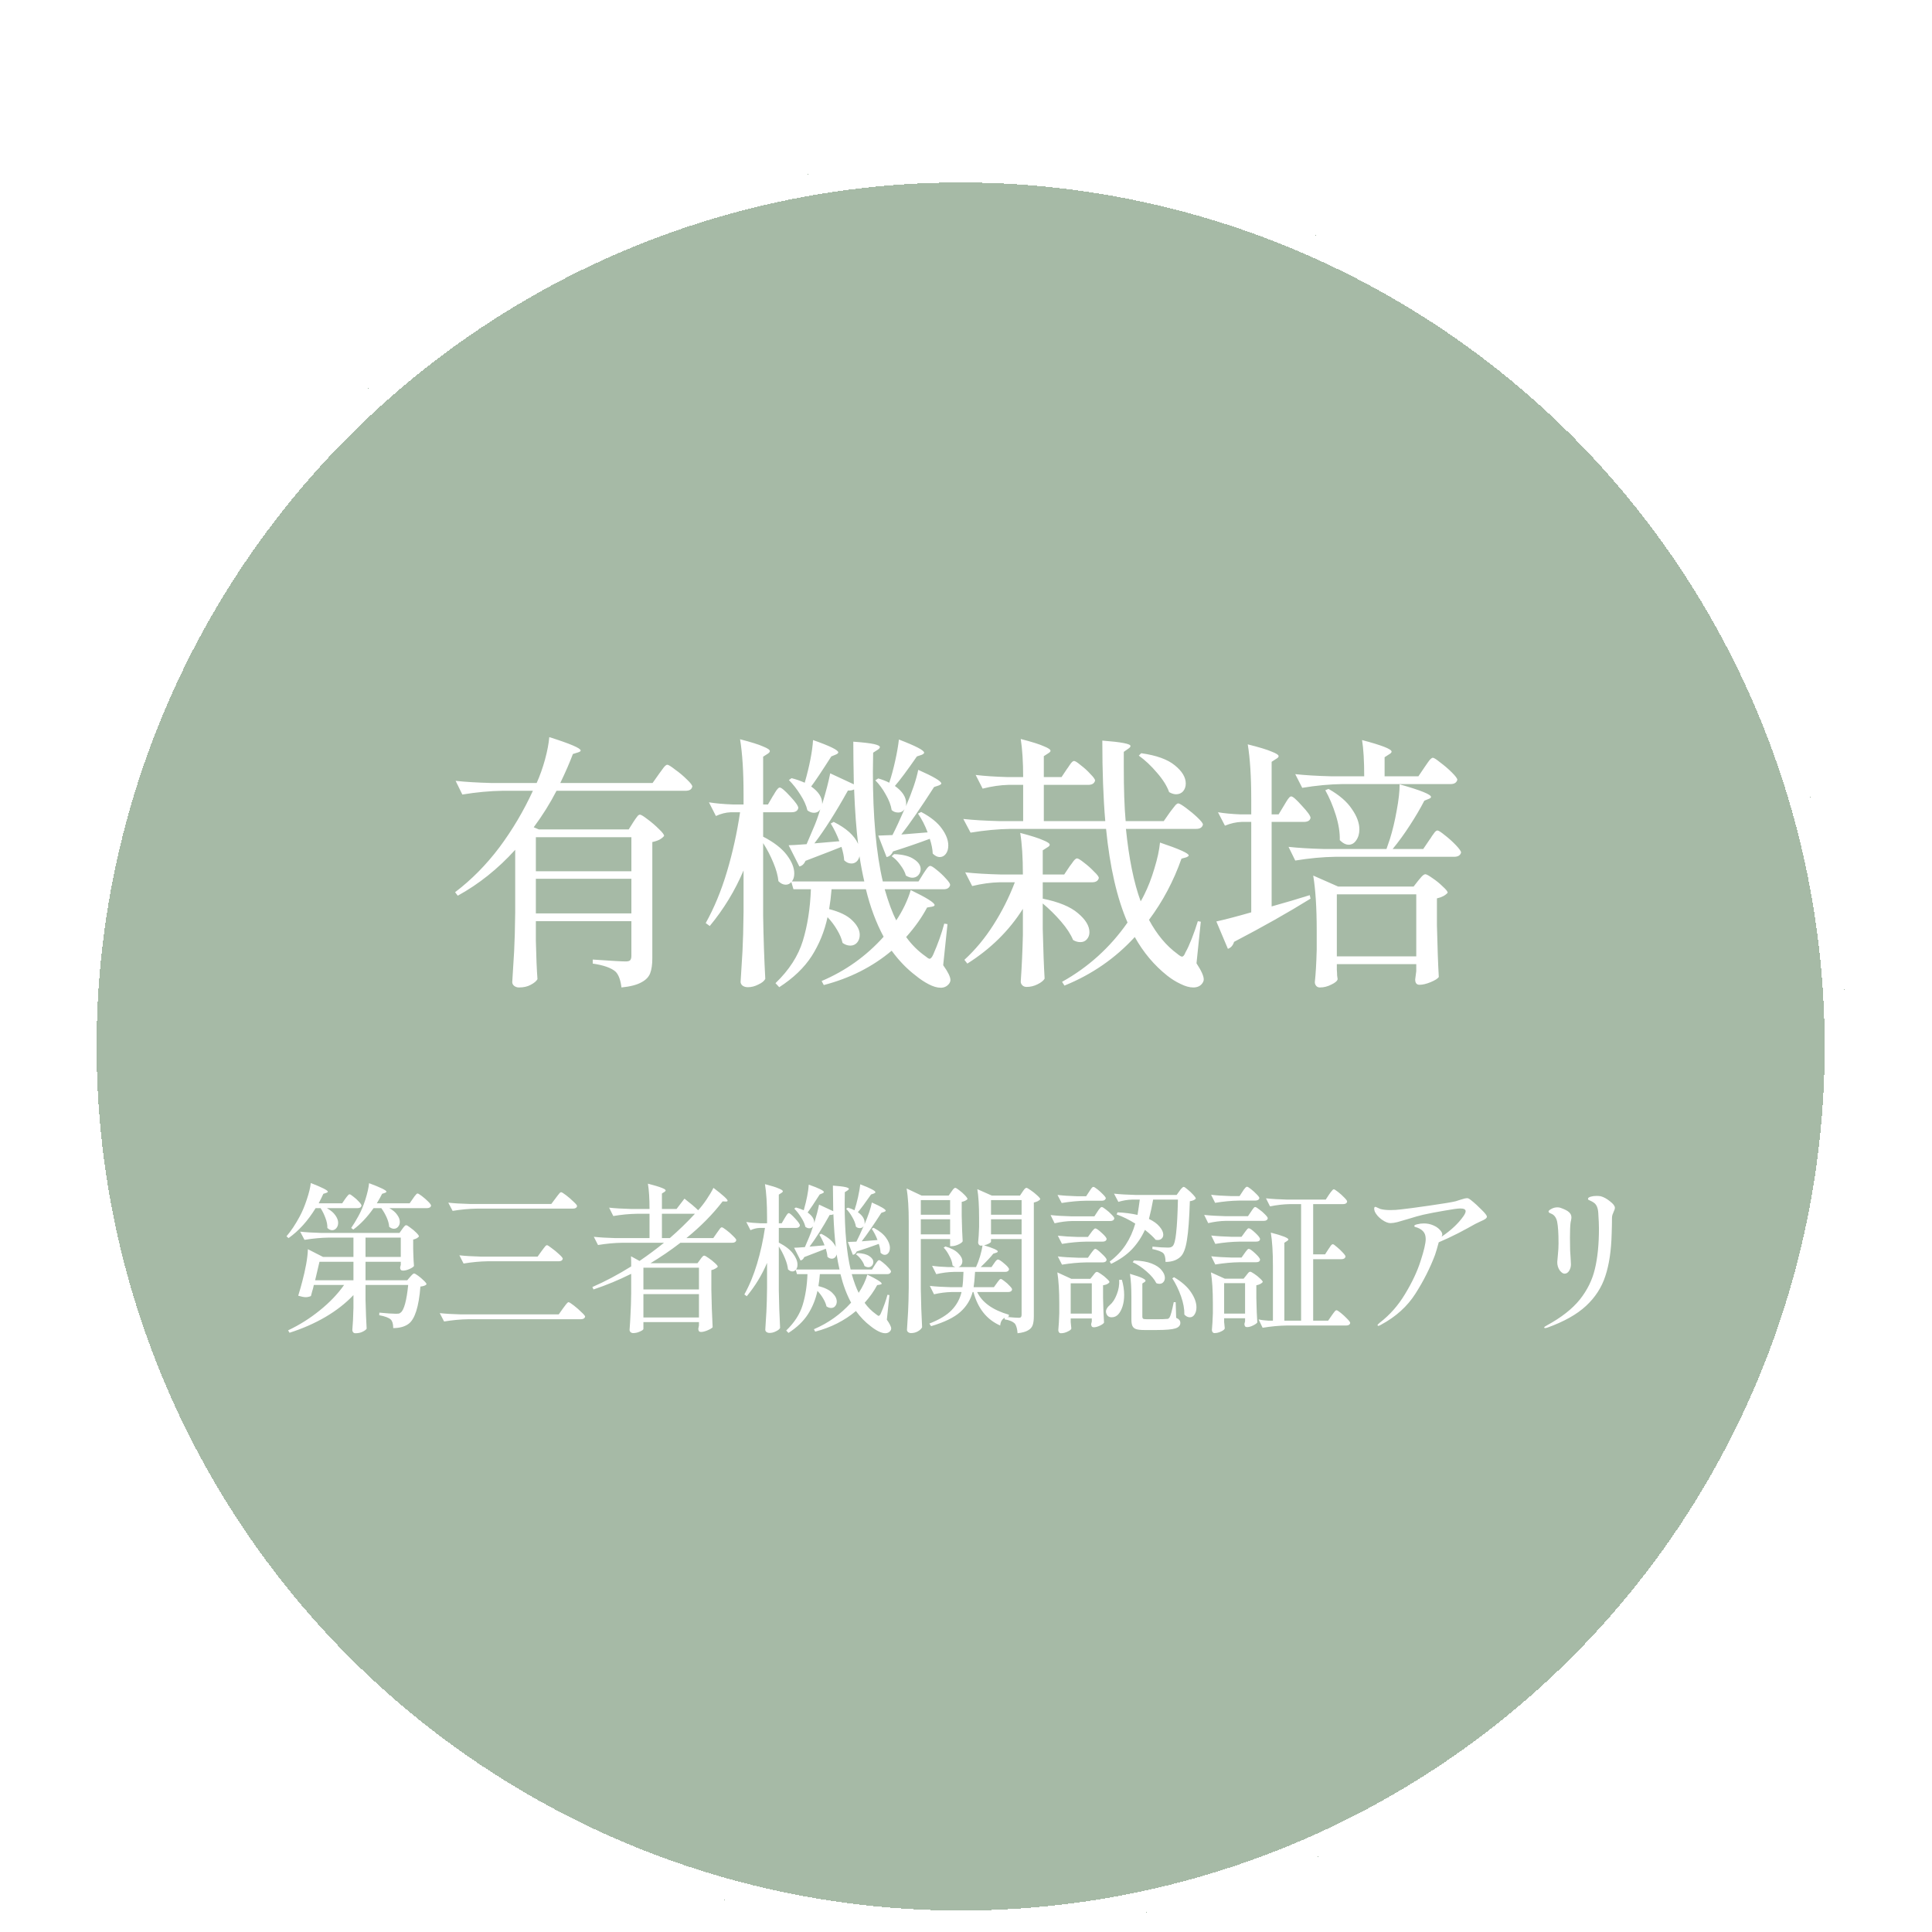 <svg width="180" height="180" viewBox="0 0 180 180" fill="none" xmlns="http://www.w3.org/2000/svg">
<g clip-path="url(#clip0_75_339)">
<g filter="url(#filter0_d_75_339)">
<circle cx="89.5" cy="93.5" r="82.5" fill="#4E764E" fill-opacity="0.5" shape-rendering="crispEdges"/>
<circle cx="89.5" cy="93.5" r="81.5" stroke="white" stroke-width="2" shape-rendering="crispEdges"/>
</g>
<g filter="url(#filter1_d_75_339)">
<path d="M32.165 107.69C32.205 107.64 32.25 107.58 32.3 107.51C32.36 107.43 32.41 107.37 32.45 107.33C32.49 107.29 32.53 107.27 32.57 107.27C32.63 107.27 32.75 107.345 32.93 107.495C33.12 107.635 33.29 107.79 33.44 107.96C33.6 108.13 33.68 108.25 33.68 108.32C33.65 108.48 33.525 108.56 33.305 108.56H30.455C30.815 108.76 31.08 108.985 31.25 109.235C31.42 109.475 31.505 109.705 31.505 109.925C31.505 110.125 31.45 110.29 31.34 110.42C31.23 110.55 31.1 110.615 30.95 110.615C30.79 110.615 30.64 110.545 30.5 110.405C30.51 110.115 30.45 109.805 30.32 109.475C30.2 109.145 30.05 108.84 29.87 108.56H29.405C28.675 109.75 27.835 110.68 26.885 111.35L26.69 111.185C27.12 110.685 27.53 110.07 27.92 109.34C28.16 108.9 28.38 108.375 28.58 107.765C28.79 107.145 28.915 106.63 28.955 106.22C30.015 106.63 30.545 106.9 30.545 107.03C30.545 107.06 30.5 107.095 30.41 107.135L30.125 107.225C30.005 107.495 29.86 107.79 29.69 108.11H31.88L32.165 107.69ZM36.275 108.56C36.615 108.75 36.86 108.96 37.01 109.19C37.17 109.41 37.25 109.625 37.25 109.835C37.25 110.025 37.195 110.18 37.085 110.3C36.985 110.42 36.855 110.48 36.695 110.48C36.555 110.48 36.41 110.42 36.26 110.3C36.24 110.02 36.16 109.725 36.02 109.415C35.88 109.105 35.715 108.82 35.525 108.56H34.805C34.215 109.4 33.585 110.065 32.915 110.555L32.72 110.405C32.93 110.105 33.155 109.735 33.395 109.295C33.635 108.865 33.85 108.355 34.04 107.765C34.23 107.165 34.345 106.655 34.385 106.235C35.465 106.635 36.005 106.9 36.005 107.03C36.005 107.06 35.96 107.095 35.87 107.135L35.6 107.225C35.44 107.545 35.275 107.84 35.105 108.11H38.165L38.48 107.66C38.51 107.61 38.555 107.545 38.615 107.465C38.685 107.375 38.74 107.31 38.78 107.27C38.82 107.22 38.86 107.195 38.9 107.195C38.96 107.195 39.095 107.275 39.305 107.435C39.515 107.595 39.71 107.765 39.89 107.945C40.07 108.125 40.16 108.25 40.16 108.32C40.15 108.4 40.11 108.46 40.04 108.5C39.97 108.54 39.885 108.56 39.785 108.56H36.275ZM37.475 110.51C37.505 110.47 37.545 110.415 37.595 110.345C37.655 110.275 37.7 110.225 37.73 110.195C37.77 110.165 37.81 110.15 37.85 110.15C37.91 110.15 38.035 110.225 38.225 110.375C38.425 110.515 38.61 110.67 38.78 110.84C38.95 111.01 39.035 111.13 39.035 111.2C38.985 111.26 38.91 111.32 38.81 111.38C38.71 111.43 38.605 111.465 38.495 111.485V112.34L38.51 112.85C38.52 113.25 38.54 113.615 38.57 113.945C38.52 114.035 38.38 114.13 38.15 114.23C37.93 114.33 37.725 114.38 37.535 114.38C37.365 114.38 37.28 114.28 37.28 114.08C37.28 114.08 37.3 114 37.34 113.84V113.555H34.055V115.28H37.94L38.21 114.965C38.25 114.925 38.305 114.865 38.375 114.785C38.455 114.695 38.525 114.65 38.585 114.65C38.645 114.65 38.77 114.72 38.96 114.86C39.15 115 39.325 115.15 39.485 115.31C39.655 115.47 39.74 115.585 39.74 115.655C39.65 115.765 39.46 115.835 39.17 115.865C39.02 117.755 38.65 118.915 38.06 119.345C37.7 119.605 37.225 119.735 36.635 119.735C36.635 119.355 36.56 119.09 36.41 118.94C36.23 118.77 35.87 118.635 35.33 118.535L35.345 118.295C36.045 118.365 36.565 118.4 36.905 118.4C37.015 118.4 37.1 118.395 37.16 118.385C37.23 118.365 37.29 118.33 37.34 118.28C37.49 118.17 37.625 117.895 37.745 117.455C37.865 117.005 37.96 116.425 38.03 115.715H34.055V117.11C34.085 118.27 34.12 119.165 34.16 119.795C34.09 119.895 33.96 119.99 33.77 120.08C33.59 120.17 33.37 120.215 33.11 120.215C33.02 120.215 32.95 120.185 32.9 120.125C32.85 120.065 32.825 119.995 32.825 119.915C32.875 119.395 32.91 118.705 32.93 117.845V116.66C32.21 117.42 31.34 118.1 30.32 118.7C29.31 119.29 28.195 119.78 26.975 120.17L26.84 119.945C27.9 119.445 28.885 118.825 29.795 118.085C30.715 117.345 31.47 116.555 32.06 115.715H29.24C29.2 115.925 29.145 116.135 29.075 116.345L28.97 116.75C28.8 116.82 28.64 116.855 28.49 116.855C28.32 116.855 28.085 116.81 27.785 116.72C27.965 116.12 28.09 115.68 28.16 115.4C28.3 114.88 28.42 114.35 28.52 113.81C28.62 113.26 28.675 112.785 28.685 112.385L30.095 113.105H32.93V111.305H30.62C29.91 111.315 29.16 111.385 28.37 111.515L27.965 110.75C28.515 110.81 29.18 110.85 29.96 110.87H37.22L37.475 110.51ZM37.34 111.305H34.055V113.105H37.34V111.305ZM29.765 113.555L29.36 115.28H32.93V113.555H29.765ZM51.77 107.63C51.81 107.57 51.87 107.49 51.95 107.39C52.03 107.28 52.095 107.2 52.145 107.15C52.195 107.1 52.24 107.075 52.28 107.075C52.34 107.075 52.495 107.17 52.745 107.36C52.995 107.55 53.225 107.75 53.435 107.96C53.655 108.16 53.765 108.295 53.765 108.365C53.735 108.525 53.605 108.605 53.375 108.605H44.42C43.71 108.615 42.96 108.685 42.17 108.815L41.765 108.05C42.315 108.11 42.98 108.15 43.76 108.17H51.365L51.77 107.63ZM50.465 112.55C50.515 112.49 50.575 112.41 50.645 112.31C50.725 112.21 50.785 112.135 50.825 112.085C50.875 112.035 50.92 112.01 50.96 112.01C51.02 112.01 51.17 112.105 51.41 112.295C51.66 112.475 51.89 112.665 52.1 112.865C52.32 113.065 52.43 113.2 52.43 113.27C52.4 113.43 52.275 113.51 52.055 113.51H45.44C44.73 113.52 43.98 113.59 43.19 113.72L42.8 112.955C43.35 113.015 44.015 113.055 44.795 113.075H50.09L50.465 112.55ZM52.46 117.89C52.5 117.84 52.56 117.76 52.64 117.65C52.72 117.54 52.785 117.46 52.835 117.41C52.885 117.35 52.93 117.32 52.97 117.32C53.03 117.32 53.19 117.42 53.45 117.62C53.71 117.82 53.95 118.03 54.17 118.25C54.4 118.46 54.515 118.6 54.515 118.67C54.475 118.83 54.34 118.91 54.11 118.91H43.625C42.915 118.92 42.165 118.99 41.375 119.12L40.97 118.34C41.52 118.4 42.185 118.44 42.965 118.46H52.055L52.46 117.89ZM63.77 107.675C64.3 108.085 64.725 108.445 65.045 108.755C65.315 108.465 65.58 108.125 65.84 107.735C66.11 107.335 66.32 106.98 66.47 106.67C67.35 107.34 67.79 107.74 67.79 107.87C67.79 107.92 67.735 107.945 67.625 107.945L67.325 107.93C66.415 109.12 65.29 110.26 63.95 111.35H66.455L66.8 110.855C66.83 110.815 66.88 110.745 66.95 110.645C67.02 110.545 67.075 110.47 67.115 110.42C67.165 110.37 67.21 110.345 67.25 110.345C67.31 110.345 67.45 110.43 67.67 110.6C67.9 110.77 68.11 110.955 68.3 111.155C68.5 111.345 68.6 111.475 68.6 111.545C68.56 111.705 68.435 111.785 68.225 111.785H63.395C62.485 112.485 61.555 113.12 60.605 113.69H64.985L65.24 113.345C65.27 113.305 65.31 113.25 65.36 113.18C65.42 113.11 65.465 113.06 65.495 113.03C65.535 113 65.575 112.985 65.615 112.985C65.675 112.985 65.81 113.06 66.02 113.21C66.23 113.35 66.425 113.505 66.605 113.675C66.785 113.835 66.875 113.95 66.875 114.02C66.825 114.08 66.745 114.14 66.635 114.2C66.535 114.26 66.415 114.305 66.275 114.335V116.135C66.295 117.375 66.335 118.55 66.395 119.66C66.315 119.75 66.155 119.845 65.915 119.945C65.685 120.045 65.48 120.095 65.3 120.095C65.14 120.095 65.06 119.995 65.06 119.795C65.06 119.795 65.08 119.695 65.12 119.495V119.18H59.945V119.81C59.945 119.88 59.84 119.96 59.63 120.05C59.43 120.15 59.215 120.2 58.985 120.2C58.895 120.2 58.815 120.17 58.745 120.11C58.685 120.05 58.655 119.98 58.655 119.9C58.695 119.39 58.725 118.89 58.745 118.4C58.775 117.91 58.795 117.285 58.805 116.525V114.68C57.665 115.25 56.495 115.735 55.295 116.135L55.19 115.91C56.4 115.38 57.605 114.74 58.805 113.99V113.555C58.805 113.335 58.8 113.165 58.79 113.045L59.585 113.48C60.375 112.94 61.135 112.375 61.865 111.785H57.965C57.255 111.795 56.505 111.865 55.715 111.995L55.325 111.23C55.875 111.29 56.54 111.33 57.32 111.35H60.515V109.085H59.33C58.63 109.095 57.9 109.165 57.14 109.295L56.75 108.515C57.3 108.575 57.965 108.615 58.745 108.635H60.515C60.515 107.675 60.465 106.89 60.365 106.28C60.985 106.44 61.415 106.57 61.655 106.67C61.895 106.76 62.015 106.84 62.015 106.91C62.015 106.95 61.98 106.995 61.91 107.045L61.67 107.195V108.635H63.035L63.77 107.675ZM61.67 109.085V111.35H62.405C63.215 110.65 63.995 109.895 64.745 109.085H61.67ZM65.12 116.135V114.11H59.945V116.135H65.12ZM59.945 116.57V118.745H65.12V116.57H59.945ZM82.625 118.955C82.895 119.335 83.03 119.61 83.03 119.78C83.03 119.85 83.005 119.92 82.955 119.99C82.835 120.14 82.68 120.215 82.49 120.215C82.29 120.215 82.065 120.15 81.815 120.02C81.565 119.89 81.325 119.73 81.095 119.54C80.605 119.17 80.155 118.705 79.745 118.145C78.675 119.045 77.41 119.685 75.95 120.065L75.83 119.84C77.17 119.27 78.325 118.445 79.295 117.365C78.875 116.585 78.545 115.7 78.305 114.71H76.385C76.355 115.09 76.31 115.46 76.25 115.82C76.84 115.97 77.27 116.18 77.54 116.45C77.82 116.72 77.96 116.99 77.96 117.26C77.96 117.43 77.91 117.575 77.81 117.695C77.71 117.805 77.585 117.86 77.435 117.86C77.285 117.86 77.14 117.81 77 117.71C76.95 117.48 76.85 117.24 76.7 116.99C76.55 116.73 76.37 116.49 76.16 116.27C75.99 117.06 75.695 117.785 75.275 118.445C74.855 119.095 74.25 119.675 73.46 120.185L73.25 119.96C74.01 119.23 74.52 118.44 74.78 117.59C75.04 116.74 75.19 115.78 75.23 114.71H74.255L74.135 114.305C74.055 114.405 73.95 114.455 73.82 114.455C73.68 114.455 73.545 114.39 73.415 114.26C73.385 113.95 73.29 113.605 73.13 113.225C72.97 112.835 72.78 112.47 72.56 112.13V116.195C72.58 117.435 72.62 118.61 72.68 119.72C72.62 119.84 72.49 119.945 72.29 120.035C72.1 120.135 71.905 120.185 71.705 120.185C71.585 120.185 71.485 120.155 71.405 120.095C71.335 120.035 71.3 119.965 71.3 119.885C71.34 119.295 71.375 118.725 71.405 118.175C71.435 117.615 71.455 116.885 71.465 115.985V113.66C70.985 114.79 70.355 115.825 69.575 116.765L69.35 116.6C69.82 115.76 70.215 114.805 70.535 113.735C70.855 112.665 71.1 111.555 71.27 110.405H70.76C70.48 110.415 70.2 110.485 69.92 110.615L69.53 109.85C69.89 109.91 70.33 109.95 70.85 109.97H71.465V109.4C71.465 108.14 71.4 107.115 71.27 106.325C71.89 106.485 72.32 106.62 72.56 106.73C72.81 106.83 72.935 106.915 72.935 106.985C72.935 107.035 72.895 107.085 72.815 107.135L72.56 107.3V109.97H72.83L73.1 109.505C73.13 109.465 73.17 109.4 73.22 109.31C73.28 109.21 73.33 109.14 73.37 109.1C73.41 109.05 73.45 109.025 73.49 109.025C73.58 109.025 73.775 109.19 74.075 109.52C74.375 109.84 74.525 110.055 74.525 110.165C74.495 110.325 74.37 110.405 74.15 110.405H72.56V111.77C73.16 112.08 73.6 112.42 73.88 112.79C74.16 113.16 74.3 113.505 74.3 113.825C74.3 114.015 74.255 114.165 74.165 114.275H78.215C78.115 113.845 78.025 113.375 77.945 112.865C77.915 112.995 77.86 113.095 77.78 113.165C77.7 113.235 77.605 113.27 77.495 113.27C77.345 113.27 77.21 113.21 77.09 113.09C77.08 112.89 77.03 112.64 76.94 112.34L76.295 112.595L74.93 113.12C74.85 113.3 74.735 113.405 74.585 113.435L73.985 112.25C74.115 112.25 74.45 112.23 74.99 112.19L75.38 111.275C75.5 111.005 75.625 110.66 75.755 110.24C75.675 110.37 75.555 110.435 75.395 110.435C75.275 110.435 75.155 110.39 75.035 110.3C74.975 110.03 74.845 109.74 74.645 109.43C74.445 109.11 74.23 108.835 74 108.605L74.15 108.5C74.39 108.56 74.635 108.645 74.885 108.755C75.155 107.805 75.31 107.01 75.35 106.37C76.29 106.7 76.76 106.93 76.76 107.06C76.76 107.1 76.715 107.14 76.625 107.18L76.37 107.285C75.84 108.115 75.465 108.675 75.245 108.965C75.655 109.255 75.86 109.57 75.86 109.91V109.955C76.07 109.265 76.22 108.69 76.31 108.23L77.63 108.845C77.61 107.825 77.6 107.03 77.6 106.46C78.15 106.5 78.535 106.545 78.755 106.595C78.975 106.645 79.085 106.7 79.085 106.76C79.085 106.81 79.045 106.86 78.965 106.91L78.71 107.075L78.695 108.14C78.695 110.66 78.88 112.705 79.25 114.275H81.245L81.515 113.84C81.545 113.8 81.585 113.74 81.635 113.66C81.695 113.57 81.745 113.505 81.785 113.465C81.825 113.425 81.865 113.405 81.905 113.405C81.965 113.405 82.085 113.48 82.265 113.63C82.455 113.78 82.625 113.94 82.775 114.11C82.935 114.28 83.015 114.4 83.015 114.47C82.975 114.63 82.855 114.71 82.655 114.71H79.355C79.565 115.44 79.78 116.02 80 116.45C80.17 116.2 80.33 115.92 80.48 115.61C80.63 115.29 80.74 115.005 80.81 114.755C81.7 115.185 82.145 115.465 82.145 115.595C82.145 115.635 82.095 115.665 81.995 115.685L81.725 115.73C81.435 116.28 81.045 116.83 80.555 117.38C80.855 117.8 81.21 118.155 81.62 118.445C81.74 118.545 81.82 118.595 81.86 118.595C81.93 118.595 82 118.515 82.07 118.355C82.33 117.765 82.535 117.19 82.685 116.63L82.865 116.66L82.625 118.955ZM78.995 108.515C79.235 108.585 79.44 108.665 79.61 108.755C79.73 108.395 79.84 107.99 79.94 107.54C80.04 107.09 80.11 106.69 80.15 106.34C81.09 106.7 81.56 106.945 81.56 107.075C81.56 107.115 81.515 107.155 81.425 107.195L81.155 107.285C80.615 108.065 80.205 108.615 79.925 108.935C80.345 109.235 80.555 109.56 80.555 109.91C80.555 109.99 80.55 110.045 80.54 110.075C80.89 109.265 81.12 108.585 81.23 108.035C82.09 108.415 82.52 108.67 82.52 108.8C82.52 108.83 82.475 108.865 82.385 108.905L82.115 108.995C81.375 110.145 80.765 111.03 80.285 111.65L81.755 111.53C81.605 111.13 81.425 110.78 81.215 110.48L81.395 110.39C81.925 110.67 82.31 110.98 82.55 111.32C82.79 111.65 82.91 111.965 82.91 112.265C82.91 112.455 82.865 112.61 82.775 112.73C82.685 112.85 82.57 112.91 82.43 112.91C82.3 112.91 82.17 112.845 82.04 112.715C82.03 112.465 81.975 112.19 81.875 111.89C81.205 112.14 80.52 112.375 79.82 112.595C79.74 112.775 79.62 112.88 79.46 112.91L78.995 111.71C79.105 111.71 79.37 111.7 79.79 111.68C79.99 111.29 80.215 110.805 80.465 110.225C80.385 110.355 80.265 110.42 80.105 110.42C79.965 110.42 79.845 110.375 79.745 110.285C79.705 110.015 79.595 109.725 79.415 109.415C79.245 109.105 79.05 108.84 78.83 108.62L78.995 108.515ZM76.505 110.945C77.205 111.295 77.66 111.705 77.87 112.175C77.77 111.385 77.695 110.37 77.645 109.13C77.545 109.18 77.43 109.2 77.3 109.19C76.62 110.41 75.995 111.395 75.425 112.145L76.82 112.025C76.7 111.695 76.54 111.365 76.34 111.035L76.505 110.945ZM79.88 112.745C80.38 112.765 80.75 112.86 80.99 113.03C81.24 113.19 81.365 113.375 81.365 113.585C81.365 113.715 81.32 113.83 81.23 113.93C81.14 114.02 81.03 114.065 80.9 114.065C80.79 114.065 80.67 114.025 80.54 113.945C80.49 113.755 80.385 113.555 80.225 113.345C80.075 113.135 79.915 112.975 79.745 112.865L79.88 112.745ZM85.79 111.44V116.135C85.81 117.375 85.85 118.55 85.91 119.66C85.84 119.8 85.71 119.925 85.52 120.035C85.33 120.145 85.115 120.2 84.875 120.2C84.775 120.2 84.685 120.17 84.605 120.11C84.535 120.05 84.5 119.98 84.5 119.9C84.54 119.31 84.575 118.74 84.605 118.19C84.635 117.63 84.655 116.9 84.665 116V109.805C84.665 108.545 84.6 107.52 84.47 106.73L85.865 107.39H88.385L88.64 107.03C88.66 107 88.695 106.95 88.745 106.88C88.795 106.81 88.84 106.76 88.88 106.73C88.92 106.69 88.96 106.67 89 106.67C89.06 106.67 89.185 106.745 89.375 106.895C89.565 107.035 89.74 107.19 89.9 107.36C90.06 107.53 90.14 107.65 90.14 107.72C90.01 107.85 89.83 107.935 89.6 107.975V109.235C89.62 110.255 89.65 111.06 89.69 111.65C89.64 111.75 89.505 111.85 89.285 111.95C89.065 112.05 88.865 112.1 88.685 112.1H88.52V111.44H85.79ZM95.63 106.67C95.69 106.67 95.825 106.745 96.035 106.895C96.255 107.045 96.455 107.205 96.635 107.375C96.825 107.545 96.92 107.665 96.92 107.735C96.87 107.795 96.79 107.855 96.68 107.915C96.57 107.965 96.45 108.005 96.32 108.035V118.625C96.32 118.975 96.285 119.25 96.215 119.45C96.145 119.66 96 119.825 95.78 119.945C95.57 120.075 95.245 120.165 94.805 120.215C94.775 119.815 94.695 119.52 94.565 119.33C94.355 119.12 94.035 118.985 93.605 118.925V118.775C93.355 118.905 93.215 119.145 93.185 119.495C91.935 118.945 91.105 117.905 90.695 116.375H90.62C90.42 117.115 90.03 117.74 89.45 118.25C88.87 118.76 87.97 119.195 86.75 119.555L86.585 119.315C87.525 118.945 88.22 118.525 88.67 118.055C89.13 117.575 89.435 117.015 89.585 116.375H88.67C88.14 116.385 87.59 116.455 87.02 116.585L86.63 115.805C87.18 115.865 87.845 115.905 88.625 115.925H89.66C89.71 115.615 89.745 115.14 89.765 114.5H88.85C88.34 114.51 87.8 114.58 87.23 114.71L86.84 113.93C87.24 113.99 87.73 114.03 88.31 114.05H89C88.92 114.02 88.835 113.97 88.745 113.9C88.725 113.63 88.63 113.34 88.46 113.03C88.3 112.71 88.12 112.445 87.92 112.235L88.085 112.13C88.625 112.29 89.02 112.5 89.27 112.76C89.53 113.01 89.66 113.26 89.66 113.51C89.66 113.64 89.625 113.755 89.555 113.855C89.495 113.945 89.41 114.01 89.3 114.05H90.935C91.075 113.75 91.2 113.415 91.31 113.045C91.42 112.675 91.495 112.34 91.535 112.04C91.505 112.05 91.46 112.055 91.4 112.055C91.32 112.055 91.255 112.025 91.205 111.965C91.155 111.905 91.13 111.835 91.13 111.755C91.17 111.385 91.2 110.91 91.22 110.33V109.46C91.22 108.34 91.165 107.45 91.055 106.79L92.405 107.39H95.03L95.27 107.03C95.29 107 95.325 106.95 95.375 106.88C95.425 106.81 95.47 106.76 95.51 106.73C95.55 106.69 95.59 106.67 95.63 106.67ZM88.52 107.81H85.79V109.175H88.52V107.81ZM92.33 109.175H95.18V107.81H92.33V109.175ZM88.52 109.595H85.79V111.005H88.52V109.595ZM92.33 111.005H95.18V109.595H92.33V111.005ZM95.18 111.44H92.33V111.68C92.33 111.73 92.265 111.79 92.135 111.86C92.005 111.93 91.855 111.985 91.685 112.025C92.535 112.285 92.96 112.475 92.96 112.595C92.96 112.645 92.91 112.685 92.81 112.715L92.54 112.805C92.31 113.105 91.92 113.52 91.37 114.05H92.375L92.615 113.705C92.635 113.675 92.67 113.625 92.72 113.555C92.77 113.485 92.815 113.435 92.855 113.405C92.895 113.365 92.935 113.345 92.975 113.345C93.075 113.345 93.27 113.47 93.56 113.72C93.86 113.97 94.01 114.15 94.01 114.26C93.98 114.42 93.855 114.5 93.635 114.5H90.845C90.805 115.15 90.76 115.625 90.71 115.925H92.6L92.87 115.55C92.9 115.51 92.94 115.455 92.99 115.385C93.05 115.305 93.095 115.25 93.125 115.22C93.165 115.18 93.205 115.16 93.245 115.16C93.305 115.16 93.42 115.23 93.59 115.37C93.77 115.5 93.93 115.645 94.07 115.805C94.22 115.955 94.295 116.065 94.295 116.135C94.265 116.295 94.145 116.375 93.935 116.375H91.04C91.5 117.345 92.485 118.05 93.995 118.49L93.98 118.67L93.83 118.7C94.38 118.75 94.74 118.775 94.91 118.775C95.01 118.775 95.08 118.755 95.12 118.715C95.16 118.665 95.18 118.59 95.18 118.49V111.44ZM101.48 107.015C101.51 106.975 101.55 106.915 101.6 106.835C101.66 106.745 101.71 106.68 101.75 106.64C101.79 106.6 101.83 106.58 101.87 106.58C101.93 106.58 102.055 106.655 102.245 106.805C102.435 106.955 102.61 107.115 102.77 107.285C102.94 107.455 103.025 107.575 103.025 107.645C102.985 107.795 102.86 107.87 102.65 107.87H101.165C100.455 107.88 99.705 107.95 98.915 108.08L98.525 107.33C99.025 107.39 99.625 107.43 100.325 107.45H101.195L101.48 107.015ZM109.895 106.955C109.925 106.915 109.965 106.86 110.015 106.79C110.075 106.72 110.125 106.67 110.165 106.64C110.205 106.6 110.245 106.58 110.285 106.58C110.345 106.58 110.465 106.66 110.645 106.82C110.835 106.97 111.01 107.135 111.17 107.315C111.33 107.485 111.41 107.605 111.41 107.675C111.31 107.795 111.125 107.875 110.855 107.915C110.805 109.545 110.715 110.75 110.585 111.53C110.465 112.31 110.265 112.83 109.985 113.09C109.645 113.41 109.18 113.57 108.59 113.57C108.59 113.17 108.52 112.9 108.38 112.76C108.23 112.61 107.89 112.48 107.36 112.37L107.375 112.145C107.955 112.205 108.435 112.235 108.815 112.235C108.925 112.235 109.01 112.225 109.07 112.205C109.14 112.185 109.2 112.15 109.25 112.1C109.4 111.96 109.51 111.545 109.58 110.855C109.66 110.155 109.715 109.125 109.745 107.765H107.435C107.335 108.345 107.205 108.945 107.045 109.565C107.485 109.775 107.815 110.015 108.035 110.285C108.265 110.555 108.38 110.805 108.38 111.035C108.38 111.185 108.33 111.305 108.23 111.395C108.14 111.485 108.015 111.53 107.855 111.53C107.775 111.53 107.715 111.525 107.675 111.515C107.465 111.255 107.13 110.945 106.67 110.585C106.36 111.265 105.955 111.87 105.455 112.4C104.955 112.92 104.31 113.37 103.52 113.75L103.385 113.54C104.005 113.07 104.505 112.545 104.885 111.965C105.265 111.385 105.56 110.73 105.77 110C105.18 109.63 104.6 109.345 104.03 109.145L104.12 108.95C104.78 108.98 105.4 109.06 105.98 109.19C106.07 108.64 106.14 108.165 106.19 107.765H105.455C105.055 107.775 104.635 107.845 104.195 107.975L103.79 107.21C104.34 107.27 105.005 107.31 105.785 107.33H109.625L109.895 106.955ZM99.875 109.76C99.365 109.77 98.825 109.84 98.255 109.97L97.88 109.205C98.43 109.265 99.095 109.305 99.875 109.325H101.96L102.245 108.89C102.285 108.84 102.325 108.78 102.365 108.71C102.415 108.64 102.465 108.58 102.515 108.53C102.565 108.48 102.61 108.455 102.65 108.455C102.71 108.455 102.835 108.53 103.025 108.68C103.225 108.83 103.405 108.99 103.565 109.16C103.735 109.33 103.82 109.45 103.82 109.52C103.78 109.68 103.655 109.76 103.445 109.76H99.875ZM101.645 110.855C101.685 110.805 101.725 110.75 101.765 110.69C101.815 110.63 101.865 110.575 101.915 110.525C101.965 110.475 102.01 110.45 102.05 110.45C102.15 110.45 102.35 110.59 102.65 110.87C102.95 111.14 103.1 111.33 103.1 111.44C103.07 111.6 102.945 111.68 102.725 111.68H101.195C100.485 111.69 99.735 111.76 98.945 111.89L98.555 111.125C99.085 111.185 99.715 111.225 100.445 111.245H101.36L101.645 110.855ZM101.645 112.775C101.685 112.725 101.73 112.665 101.78 112.595C101.84 112.515 101.89 112.455 101.93 112.415C101.97 112.375 102.01 112.355 102.05 112.355C102.14 112.355 102.335 112.5 102.635 112.79C102.945 113.07 103.1 113.265 103.1 113.375C103.07 113.535 102.945 113.615 102.725 113.615H101.195C100.485 113.625 99.735 113.695 98.945 113.825L98.555 113.06C99.075 113.12 99.705 113.16 100.445 113.18H101.36L101.645 112.775ZM105.65 113.435C106.32 113.455 106.87 113.55 107.3 113.72C107.73 113.89 108.04 114.1 108.23 114.35C108.43 114.59 108.53 114.825 108.53 115.055C108.53 115.215 108.48 115.35 108.38 115.46C108.29 115.56 108.17 115.61 108.02 115.61C107.92 115.61 107.825 115.59 107.735 115.55C107.555 115.19 107.25 114.825 106.82 114.455C106.39 114.075 105.96 113.79 105.53 113.6L105.65 113.435ZM99.755 119.18C99.785 119.53 99.805 119.73 99.815 119.78C99.785 119.88 99.665 119.975 99.455 120.065C99.255 120.165 99.05 120.215 98.84 120.215C98.77 120.215 98.71 120.185 98.66 120.125C98.62 120.065 98.6 119.995 98.6 119.915C98.64 119.515 98.67 118.995 98.69 118.355V117.41C98.69 116.26 98.63 115.305 98.51 114.545L99.815 115.145H101.585L101.84 114.83C101.86 114.8 101.895 114.755 101.945 114.695C101.995 114.625 102.04 114.575 102.08 114.545C102.12 114.515 102.16 114.5 102.2 114.5C102.26 114.5 102.385 114.565 102.575 114.695C102.775 114.825 102.955 114.97 103.115 115.13C103.285 115.28 103.37 115.39 103.37 115.46C103.26 115.61 103.06 115.705 102.77 115.745V116.93C102.79 117.91 102.82 118.675 102.86 119.225C102.81 119.315 102.68 119.41 102.47 119.51C102.26 119.61 102.07 119.66 101.9 119.66C101.74 119.66 101.66 119.56 101.66 119.36C101.66 119.36 101.68 119.28 101.72 119.12V118.835H99.755V119.18ZM105.41 116.84C105.41 115.98 105.365 115.26 105.275 114.68C105.825 114.84 106.205 114.97 106.415 115.07C106.625 115.17 106.73 115.255 106.73 115.325C106.73 115.355 106.7 115.395 106.64 115.445L106.43 115.58V118.655C106.43 118.755 106.455 118.825 106.505 118.865C106.555 118.895 106.67 118.91 106.85 118.91H107.81C108.23 118.91 108.53 118.9 108.71 118.88C108.78 118.88 108.83 118.87 108.86 118.85C108.89 118.83 108.925 118.795 108.965 118.745C109.065 118.585 109.195 118.11 109.355 117.32H109.535L109.58 118.775C109.73 118.845 109.83 118.915 109.88 118.985C109.94 119.055 109.97 119.145 109.97 119.255C109.97 119.495 109.815 119.665 109.505 119.765C109.195 119.865 108.61 119.915 107.75 119.915H106.61C106.26 119.915 106 119.885 105.83 119.825C105.67 119.765 105.56 119.665 105.5 119.525C105.44 119.395 105.41 119.195 105.41 118.925V116.84ZM109.385 114.995C110.105 115.425 110.63 115.89 110.96 116.39C111.3 116.89 111.47 117.36 111.47 117.8C111.47 118.07 111.41 118.295 111.29 118.475C111.18 118.645 111.035 118.73 110.855 118.73C110.675 118.73 110.505 118.645 110.345 118.475C110.355 117.955 110.25 117.385 110.03 116.765C109.81 116.145 109.54 115.59 109.22 115.1L109.385 114.995ZM104.525 115.235C104.665 115.725 104.735 116.195 104.735 116.645C104.735 117.045 104.685 117.4 104.585 117.71C104.485 118.02 104.355 118.265 104.195 118.445C104.025 118.635 103.815 118.73 103.565 118.73C103.355 118.73 103.205 118.645 103.115 118.475C103.065 118.375 103.04 118.285 103.04 118.205C103.04 117.995 103.165 117.785 103.415 117.575C103.665 117.365 103.875 117.04 104.045 116.6C104.225 116.15 104.3 115.695 104.27 115.235H104.525ZM99.755 115.565V118.385H101.72V115.565H99.755ZM115.775 107C115.815 106.95 115.855 106.89 115.895 106.82C115.945 106.75 115.995 106.69 116.045 106.64C116.095 106.59 116.14 106.565 116.18 106.565C116.24 106.565 116.365 106.64 116.555 106.79C116.745 106.94 116.92 107.1 117.08 107.27C117.25 107.44 117.335 107.56 117.335 107.63C117.295 107.78 117.165 107.855 116.945 107.855H115.46C114.75 107.865 114 107.935 113.21 108.065L112.835 107.315C113.335 107.375 113.935 107.415 114.635 107.435H115.49L115.775 107ZM123.755 112.4C123.785 112.36 123.83 112.295 123.89 112.205C123.95 112.105 124 112.035 124.04 111.995C124.09 111.945 124.135 111.92 124.175 111.92C124.235 111.92 124.36 112.005 124.55 112.175C124.75 112.335 124.935 112.51 125.105 112.7C125.275 112.88 125.36 113.005 125.36 113.075C125.32 113.235 125.195 113.315 124.985 113.315H122.345V119.045H123.74L124.07 118.565C124.11 118.515 124.16 118.445 124.22 118.355C124.29 118.255 124.345 118.185 124.385 118.145C124.435 118.095 124.48 118.07 124.52 118.07C124.58 118.07 124.715 118.155 124.925 118.325C125.135 118.495 125.33 118.675 125.51 118.865C125.7 119.055 125.795 119.185 125.795 119.255C125.765 119.415 125.64 119.495 125.42 119.495H119.885C119.175 119.505 118.425 119.575 117.635 119.705L117.26 118.925C117.51 118.985 117.82 119.025 118.19 119.045H118.595V113.915C118.595 112.655 118.53 111.63 118.4 110.84C119.49 111.12 120.035 111.335 120.035 111.485C120.035 111.525 119.995 111.57 119.915 111.62L119.66 111.785V119.045H121.22V108.185H120.185C119.585 108.195 118.965 108.265 118.325 108.395L117.95 107.645C118.5 107.705 119.165 107.745 119.945 107.765H123.515L123.83 107.285C123.87 107.235 123.92 107.165 123.98 107.075C124.05 106.985 124.105 106.92 124.145 106.88C124.185 106.83 124.225 106.805 124.265 106.805C124.325 106.805 124.455 106.885 124.655 107.045C124.865 107.205 125.06 107.38 125.24 107.57C125.42 107.75 125.51 107.875 125.51 107.945C125.48 108.105 125.355 108.185 125.135 108.185H122.345V112.865H123.455L123.755 112.4ZM114.185 109.745C113.675 109.755 113.135 109.825 112.565 109.955L112.19 109.19C112.74 109.25 113.405 109.29 114.185 109.31H116.27L116.555 108.89C116.585 108.85 116.625 108.79 116.675 108.71C116.735 108.62 116.785 108.555 116.825 108.515C116.865 108.475 116.905 108.455 116.945 108.455C117.005 108.455 117.13 108.53 117.32 108.68C117.52 108.82 117.7 108.975 117.86 109.145C118.03 109.315 118.115 109.435 118.115 109.505C118.085 109.665 117.96 109.745 117.74 109.745H114.185ZM115.955 110.84C115.985 110.8 116.025 110.745 116.075 110.675C116.135 110.595 116.185 110.535 116.225 110.495C116.265 110.455 116.305 110.435 116.345 110.435C116.445 110.435 116.645 110.575 116.945 110.855C117.245 111.135 117.395 111.33 117.395 111.44C117.385 111.6 117.26 111.68 117.02 111.68H115.475C114.765 111.69 114.015 111.76 113.225 111.89L112.85 111.11C113.38 111.17 114.02 111.21 114.77 111.23H115.67L115.955 110.84ZM115.955 112.76C115.985 112.72 116.025 112.665 116.075 112.595C116.135 112.515 116.185 112.455 116.225 112.415C116.265 112.375 116.305 112.355 116.345 112.355C116.445 112.355 116.645 112.495 116.945 112.775C117.245 113.055 117.395 113.25 117.395 113.36C117.385 113.52 117.26 113.6 117.02 113.6H115.475C114.765 113.61 114.015 113.68 113.225 113.81L112.85 113.045C113.38 113.105 114.02 113.145 114.77 113.165H115.67L115.955 112.76ZM114.05 119.165C114.08 119.515 114.1 119.715 114.11 119.765C114.08 119.865 113.965 119.96 113.765 120.05C113.565 120.15 113.36 120.2 113.15 120.2C113.08 120.2 113.02 120.17 112.97 120.11C112.93 120.05 112.91 119.98 112.91 119.9C112.95 119.5 112.98 118.98 113 118.34V117.41C113 116.26 112.94 115.305 112.82 114.545L114.11 115.13H115.865L116.12 114.815C116.14 114.785 116.175 114.74 116.225 114.68C116.275 114.61 116.32 114.56 116.36 114.53C116.4 114.5 116.44 114.485 116.48 114.485C116.54 114.485 116.665 114.55 116.855 114.68C117.055 114.81 117.235 114.955 117.395 115.115C117.565 115.265 117.65 115.375 117.65 115.445C117.52 115.595 117.32 115.695 117.05 115.745V116.93C117.07 117.89 117.1 118.65 117.14 119.21C117.08 119.3 116.945 119.395 116.735 119.495C116.535 119.595 116.35 119.645 116.18 119.645C116.02 119.645 115.94 119.545 115.94 119.345C115.94 119.345 115.96 119.265 116 119.105V118.82H114.05V119.165ZM114.05 115.55V118.385H116V115.55H114.05ZM137.045 107.81C137.385 108.08 137.715 108.38 138.035 108.71C138.365 109.03 138.53 109.245 138.53 109.355C138.53 109.415 138.495 109.475 138.425 109.535C138.325 109.615 138.145 109.71 137.885 109.82L137.45 110.03C137.03 110.27 136.495 110.56 135.845 110.9C135.195 111.23 134.595 111.51 134.045 111.74C133.905 112.26 133.79 112.65 133.7 112.91C133.25 114.11 132.645 115.31 131.885 116.51C131.125 117.71 130.045 118.685 128.645 119.435C128.545 119.495 128.47 119.525 128.42 119.525C128.37 119.525 128.345 119.5 128.345 119.45C128.345 119.42 128.41 119.35 128.54 119.24C129.48 118.52 130.27 117.625 130.91 116.555C131.56 115.485 132.04 114.465 132.35 113.495C132.67 112.515 132.83 111.83 132.83 111.44C132.83 111.12 132.745 110.875 132.575 110.705C132.405 110.525 132.165 110.395 131.855 110.315C131.795 110.295 131.765 110.265 131.765 110.225C131.765 110.155 131.86 110.1 132.05 110.06C132.24 110.01 132.445 109.985 132.665 109.985C132.965 109.985 133.245 110.04 133.505 110.15C133.775 110.26 133.985 110.4 134.135 110.57C134.295 110.73 134.375 110.88 134.375 111.02C134.375 111.05 134.355 111.115 134.315 111.215C135.195 110.625 135.875 109.985 136.355 109.295C136.485 109.105 136.55 108.955 136.55 108.845C136.55 108.675 136.385 108.59 136.055 108.59C135.815 108.59 135.31 108.66 134.54 108.8C133.78 108.93 133.13 109.055 132.59 109.175C132.21 109.265 131.765 109.39 131.255 109.55C130.795 109.69 130.435 109.795 130.175 109.865C129.925 109.925 129.715 109.955 129.545 109.955C129.315 109.955 129.045 109.845 128.735 109.625C128.435 109.405 128.22 109.16 128.09 108.89C128.05 108.78 128.03 108.69 128.03 108.62C128.03 108.5 128.065 108.44 128.135 108.44C128.165 108.44 128.23 108.465 128.33 108.515C128.43 108.565 128.52 108.605 128.6 108.635C128.84 108.705 129.15 108.74 129.53 108.74C129.88 108.74 130.2 108.72 130.49 108.68C130.99 108.63 131.895 108.51 133.205 108.32C134.525 108.13 135.335 107.995 135.635 107.915C135.685 107.895 135.84 107.845 136.1 107.765C136.37 107.675 136.57 107.63 136.7 107.63C136.78 107.63 136.895 107.69 137.045 107.81ZM143.945 119.735C143.895 119.735 143.87 119.715 143.87 119.675C143.87 119.635 143.955 119.57 144.125 119.48C145.465 118.75 146.485 117.95 147.185 117.08C147.885 116.2 148.355 115.245 148.595 114.215C148.845 113.175 148.97 111.925 148.97 110.465C148.97 110.105 148.95 109.635 148.91 109.055C148.89 108.585 148.765 108.26 148.535 108.08C148.415 107.99 148.305 107.925 148.205 107.885C148.115 107.845 148.05 107.815 148.01 107.795C147.97 107.775 147.95 107.74 147.95 107.69C147.95 107.61 148.03 107.545 148.19 107.495C148.36 107.445 148.545 107.42 148.745 107.42C148.865 107.42 148.995 107.43 149.135 107.45C149.425 107.53 149.715 107.69 150.005 107.93C150.305 108.16 150.455 108.36 150.455 108.53C150.455 108.62 150.42 108.735 150.35 108.875C150.31 108.965 150.27 109.065 150.23 109.175C150.2 109.275 150.185 109.375 150.185 109.475C150.185 109.885 150.175 110.38 150.155 110.96C150.115 112.51 149.92 113.815 149.57 114.875C149.23 115.935 148.63 116.865 147.77 117.665C146.92 118.455 145.72 119.13 144.17 119.69C144.07 119.72 143.995 119.735 143.945 119.735ZM145.76 114.665C145.62 114.665 145.47 114.56 145.31 114.35C145.16 114.13 145.085 113.875 145.085 113.585C145.085 113.525 145.105 113.3 145.145 112.91C145.185 112.52 145.205 112.165 145.205 111.845C145.205 110.905 145.16 110.22 145.07 109.79C144.98 109.43 144.805 109.195 144.545 109.085C144.465 109.055 144.4 109.025 144.35 108.995C144.3 108.955 144.275 108.915 144.275 108.875C144.275 108.805 144.36 108.725 144.53 108.635C144.71 108.535 144.9 108.485 145.1 108.485C145.23 108.485 145.34 108.505 145.43 108.545C145.8 108.675 146.055 108.81 146.195 108.95C146.335 109.08 146.405 109.235 146.405 109.415C146.405 109.485 146.395 109.57 146.375 109.67C146.355 109.76 146.34 109.83 146.33 109.88C146.29 110.16 146.27 110.635 146.27 111.305L146.285 112.49C146.285 112.53 146.3 112.76 146.33 113.18C146.35 113.48 146.36 113.685 146.36 113.795C146.36 114.015 146.305 114.215 146.195 114.395C146.085 114.575 145.94 114.665 145.76 114.665Z" fill="white"/>
</g>
<g filter="url(#filter2_d_75_339)">
<path d="M59 72.6C59.05 72.517 59.117 72.417 59.2 72.3C59.3 72.167 59.375 72.067 59.425 72C59.492 71.933 59.558 71.9 59.625 71.9C59.725 71.9 59.958 72.042 60.325 72.325C60.708 72.608 61.058 72.908 61.375 73.225C61.708 73.542 61.875 73.758 61.875 73.875C61.792 73.992 61.65 74.108 61.45 74.225C61.25 74.325 61.025 74.4 60.775 74.45V85.3C60.775 85.867 60.708 86.325 60.575 86.675C60.442 87.025 60.167 87.308 59.75 87.525C59.333 87.758 58.717 87.917 57.9 88C57.817 87.3 57.633 86.808 57.35 86.525C56.95 86.175 56.242 85.925 55.225 85.775V85.4C56.925 85.517 57.942 85.575 58.275 85.575C58.492 85.575 58.633 85.542 58.7 85.475C58.783 85.392 58.825 85.25 58.825 85.05V81.825H49.925V83.675C49.958 85.158 50.008 86.342 50.075 87.225C49.975 87.408 49.767 87.583 49.45 87.75C49.15 87.917 48.783 88 48.35 88C48.183 88 48.033 87.95 47.9 87.85C47.783 87.75 47.725 87.633 47.725 87.5C47.792 86.517 47.85 85.567 47.9 84.65C47.95 83.717 47.983 82.5 48 81V75.175C46.4 76.942 44.617 78.367 42.65 79.45L42.4 79.125C43.933 77.958 45.308 76.567 46.525 74.95C47.742 73.317 48.783 71.558 49.65 69.675H46.825C45.642 69.692 44.392 69.808 43.075 70.025L42.45 68.75C43.367 68.85 44.475 68.917 45.775 68.95H50C50.3 68.283 50.558 67.558 50.775 66.775C50.992 65.975 51.125 65.275 51.175 64.675C53.125 65.292 54.1 65.708 54.1 65.925C54.1 65.992 54.017 66.05 53.85 66.1L53.375 66.25C53.075 67.05 52.683 67.95 52.2 68.95H60.8L61.4 68.1C61.467 68 61.558 67.875 61.675 67.725C61.792 67.558 61.883 67.442 61.95 67.375C62.033 67.292 62.108 67.25 62.175 67.25C62.275 67.25 62.517 67.4 62.9 67.7C63.3 67.983 63.667 68.292 64 68.625C64.333 68.942 64.5 69.158 64.5 69.275C64.45 69.542 64.242 69.675 63.875 69.675H51.85C51.25 70.842 50.542 71.975 49.725 73.075L50.2 73.275H58.575L59 72.6ZM58.825 77.175V74H49.925V77.175H58.825ZM49.925 77.875V81.1H58.825V77.875H49.925ZM87.875 85.925C88.325 86.558 88.55 87.017 88.55 87.3C88.55 87.417 88.508 87.533 88.425 87.65C88.225 87.9 87.967 88.025 87.65 88.025C87.317 88.025 86.942 87.917 86.525 87.7C86.108 87.483 85.708 87.217 85.325 86.9C84.508 86.283 83.758 85.508 83.075 84.575C81.292 86.075 79.183 87.142 76.75 87.775L76.55 87.4C78.783 86.45 80.708 85.075 82.325 83.275C81.625 81.975 81.075 80.5 80.675 78.85H77.475C77.425 79.483 77.35 80.1 77.25 80.7C78.233 80.95 78.95 81.3 79.4 81.75C79.867 82.2 80.1 82.65 80.1 83.1C80.1 83.383 80.017 83.625 79.85 83.825C79.683 84.008 79.475 84.1 79.225 84.1C78.975 84.1 78.733 84.017 78.5 83.85C78.417 83.467 78.25 83.067 78 82.65C77.75 82.217 77.45 81.817 77.1 81.45C76.817 82.767 76.325 83.975 75.625 85.075C74.925 86.158 73.917 87.125 72.6 87.975L72.25 87.6C73.517 86.383 74.367 85.067 74.8 83.65C75.233 82.233 75.483 80.633 75.55 78.85H73.925L73.725 78.175C73.592 78.342 73.417 78.425 73.2 78.425C72.967 78.425 72.742 78.317 72.525 78.1C72.475 77.583 72.317 77.008 72.05 76.375C71.783 75.725 71.467 75.117 71.1 74.55V81.325C71.133 83.392 71.2 85.35 71.3 87.2C71.2 87.4 70.983 87.575 70.65 87.725C70.333 87.892 70.008 87.975 69.675 87.975C69.475 87.975 69.308 87.925 69.175 87.825C69.058 87.725 69 87.608 69 87.475C69.067 86.492 69.125 85.542 69.175 84.625C69.225 83.692 69.258 82.475 69.275 80.975V77.1C68.475 78.983 67.425 80.708 66.125 82.275L65.75 82C66.533 80.6 67.192 79.008 67.725 77.225C68.258 75.442 68.667 73.592 68.95 71.675H68.1C67.633 71.692 67.167 71.808 66.7 72.025L66.05 70.75C66.65 70.85 67.383 70.917 68.25 70.95H69.275V70C69.275 67.9 69.167 66.192 68.95 64.875C69.983 65.142 70.7 65.367 71.1 65.55C71.517 65.717 71.725 65.858 71.725 65.975C71.725 66.058 71.658 66.142 71.525 66.225L71.1 66.5V70.95H71.55L72 70.175C72.05 70.108 72.117 70 72.2 69.85C72.3 69.683 72.383 69.567 72.45 69.5C72.517 69.417 72.583 69.375 72.65 69.375C72.8 69.375 73.125 69.65 73.625 70.2C74.125 70.733 74.375 71.092 74.375 71.275C74.325 71.542 74.117 71.675 73.75 71.675H71.1V73.95C72.1 74.467 72.833 75.033 73.3 75.65C73.767 76.267 74 76.842 74 77.375C74 77.692 73.925 77.942 73.775 78.125H80.525C80.358 77.408 80.208 76.625 80.075 75.775C80.025 75.992 79.933 76.158 79.8 76.275C79.667 76.392 79.508 76.45 79.325 76.45C79.075 76.45 78.85 76.35 78.65 76.15C78.633 75.817 78.55 75.4 78.4 74.9L77.325 75.325L75.05 76.2C74.917 76.5 74.725 76.675 74.475 76.725L73.475 74.75C73.692 74.75 74.25 74.717 75.15 74.65L75.8 73.125C76 72.675 76.208 72.1 76.425 71.4C76.292 71.617 76.092 71.725 75.825 71.725C75.625 71.725 75.425 71.65 75.225 71.5C75.125 71.05 74.908 70.567 74.575 70.05C74.242 69.517 73.883 69.058 73.5 68.675L73.75 68.5C74.15 68.6 74.558 68.742 74.975 68.925C75.425 67.342 75.683 66.017 75.75 64.95C77.317 65.5 78.1 65.883 78.1 66.1C78.1 66.167 78.025 66.233 77.875 66.3L77.45 66.475C76.567 67.858 75.942 68.792 75.575 69.275C76.258 69.758 76.6 70.283 76.6 70.85V70.925C76.95 69.775 77.2 68.817 77.35 68.05L79.55 69.075C79.517 67.375 79.5 66.05 79.5 65.1C80.417 65.167 81.058 65.242 81.425 65.325C81.792 65.408 81.975 65.5 81.975 65.6C81.975 65.683 81.908 65.767 81.775 65.85L81.35 66.125L81.325 67.9C81.325 72.1 81.633 75.508 82.25 78.125H85.575L86.025 77.4C86.075 77.333 86.142 77.233 86.225 77.1C86.325 76.95 86.408 76.842 86.475 76.775C86.542 76.708 86.608 76.675 86.675 76.675C86.775 76.675 86.975 76.8 87.275 77.05C87.592 77.3 87.875 77.567 88.125 77.85C88.392 78.133 88.525 78.333 88.525 78.45C88.458 78.717 88.258 78.85 87.925 78.85H82.425C82.775 80.067 83.133 81.033 83.5 81.75C83.783 81.333 84.05 80.867 84.3 80.35C84.55 79.817 84.733 79.342 84.85 78.925C86.333 79.642 87.075 80.108 87.075 80.325C87.075 80.392 86.992 80.442 86.825 80.475L86.375 80.55C85.892 81.467 85.242 82.383 84.425 83.3C84.925 84 85.517 84.592 86.2 85.075C86.4 85.242 86.533 85.325 86.6 85.325C86.717 85.325 86.833 85.192 86.95 84.925C87.383 83.942 87.725 82.983 87.975 82.05L88.275 82.1L87.875 85.925ZM81.825 68.525C82.225 68.642 82.567 68.775 82.85 68.925C83.05 68.325 83.233 67.65 83.4 66.9C83.567 66.15 83.683 65.483 83.75 64.9C85.317 65.5 86.1 65.908 86.1 66.125C86.1 66.192 86.025 66.258 85.875 66.325L85.425 66.475C84.525 67.775 83.842 68.692 83.375 69.225C84.075 69.725 84.425 70.267 84.425 70.85C84.425 70.983 84.417 71.075 84.4 71.125C84.983 69.775 85.367 68.642 85.55 67.725C86.983 68.358 87.7 68.783 87.7 69C87.7 69.05 87.625 69.108 87.475 69.175L87.025 69.325C85.792 71.242 84.775 72.717 83.975 73.75L86.425 73.55C86.175 72.883 85.875 72.3 85.525 71.8L85.825 71.65C86.708 72.117 87.35 72.633 87.75 73.2C88.15 73.75 88.35 74.275 88.35 74.775C88.35 75.092 88.275 75.35 88.125 75.55C87.975 75.75 87.783 75.85 87.55 75.85C87.333 75.85 87.117 75.742 86.9 75.525C86.883 75.108 86.792 74.65 86.625 74.15C85.508 74.567 84.367 74.958 83.2 75.325C83.067 75.625 82.867 75.8 82.6 75.85L81.825 73.85C82.008 73.85 82.45 73.833 83.15 73.8C83.483 73.15 83.858 72.342 84.275 71.375C84.142 71.592 83.942 71.7 83.675 71.7C83.442 71.7 83.242 71.625 83.075 71.475C83.008 71.025 82.825 70.542 82.525 70.025C82.242 69.508 81.917 69.067 81.55 68.7L81.825 68.525ZM77.675 72.575C78.842 73.158 79.6 73.842 79.95 74.625C79.783 73.308 79.658 71.617 79.575 69.55C79.408 69.633 79.217 69.667 79 69.65C77.867 71.683 76.825 73.325 75.875 74.575L78.2 74.375C78 73.825 77.733 73.275 77.4 72.725L77.675 72.575ZM83.3 75.575C84.133 75.608 84.75 75.767 85.15 76.05C85.567 76.317 85.775 76.625 85.775 76.975C85.775 77.192 85.7 77.383 85.55 77.55C85.4 77.7 85.217 77.775 85 77.775C84.817 77.775 84.617 77.708 84.4 77.575C84.317 77.258 84.142 76.925 83.875 76.575C83.625 76.225 83.358 75.958 83.075 75.775L83.3 75.575ZM109 71.675C109.083 71.575 109.167 71.467 109.25 71.35C109.35 71.217 109.442 71.1 109.525 71C109.625 70.9 109.708 70.85 109.775 70.85C109.875 70.85 110.117 70.992 110.5 71.275C110.883 71.558 111.242 71.858 111.575 72.175C111.908 72.492 112.075 72.708 112.075 72.825C112.008 73.092 111.8 73.225 111.45 73.225H104.9C105.183 76.008 105.642 78.258 106.275 79.975C106.358 79.842 106.467 79.642 106.6 79.375C106.967 78.642 107.283 77.825 107.55 76.925C107.833 76.008 108.008 75.2 108.075 74.5C109.858 75.1 110.75 75.5 110.75 75.7C110.75 75.75 110.675 75.808 110.525 75.875L110.075 76C109.342 78.083 108.333 79.983 107.05 81.7C107.783 83.067 108.667 84.125 109.7 84.875C109.9 85.042 110.042 85.125 110.125 85.125C110.242 85.125 110.35 84.992 110.45 84.725C110.617 84.442 110.808 84.025 111.025 83.475C111.242 82.925 111.433 82.375 111.6 81.825L111.875 81.875L111.475 85.75C111.925 86.433 112.15 86.933 112.15 87.25C112.15 87.367 112.108 87.483 112.025 87.6C111.842 87.867 111.558 88 111.175 88C110.825 88 110.433 87.892 110 87.675C109.567 87.475 109.15 87.217 108.75 86.9C107.533 85.933 106.525 84.733 105.725 83.3C103.908 85.283 101.725 86.792 99.175 87.825L98.95 87.475C101.4 86.108 103.433 84.267 105.05 81.95C104.067 79.683 103.4 76.775 103.05 73.225H94.175C92.992 73.242 91.742 73.358 90.425 73.575L89.75 72.3C90.667 72.4 91.775 72.467 93.075 72.5H95.325V69.125H93.95C93.2 69.142 92.4 69.258 91.55 69.475L90.9 68.2C91.733 68.3 92.733 68.367 93.9 68.4H95.325C95.325 67 95.25 65.817 95.1 64.85C96.133 65.117 96.85 65.342 97.25 65.525C97.667 65.692 97.875 65.833 97.875 65.95C97.875 66.017 97.808 66.092 97.675 66.175L97.25 66.45V68.4H98.9L99.4 67.65C99.467 67.567 99.542 67.458 99.625 67.325C99.725 67.175 99.808 67.067 99.875 67C99.942 66.933 100.008 66.9 100.075 66.9C100.175 66.9 100.383 67.033 100.7 67.3C101.033 67.55 101.333 67.825 101.6 68.125C101.883 68.408 102.025 68.608 102.025 68.725C101.958 68.992 101.742 69.125 101.375 69.125H97.25V72.5H102.975C102.792 70.35 102.7 67.85 102.7 65C104.45 65.133 105.325 65.3 105.325 65.5C105.325 65.583 105.258 65.667 105.125 65.75L104.7 66.05V67.425C104.7 69.542 104.758 71.233 104.875 72.5H108.425L109 71.675ZM106.325 66.175C107.742 66.375 108.783 66.75 109.45 67.3C110.133 67.85 110.475 68.417 110.475 69C110.475 69.283 110.392 69.525 110.225 69.725C110.058 69.908 109.842 70 109.575 70C109.375 70 109.158 69.933 108.925 69.8C108.725 69.233 108.35 68.633 107.8 68C107.25 67.35 106.683 66.817 106.1 66.4L106.325 66.175ZM99.65 76.725C99.7 76.658 99.775 76.558 99.875 76.425C99.975 76.275 100.058 76.167 100.125 76.1C100.208 76.017 100.283 75.975 100.35 75.975C100.45 75.975 100.667 76.108 101 76.375C101.333 76.625 101.642 76.9 101.925 77.2C102.225 77.483 102.375 77.683 102.375 77.8C102.308 78.067 102.1 78.2 101.75 78.2H97.15V79.725C98.633 80.025 99.725 80.475 100.425 81.075C101.142 81.675 101.5 82.267 101.5 82.85C101.5 83.117 101.417 83.342 101.25 83.525C101.1 83.692 100.9 83.775 100.65 83.775C100.417 83.775 100.192 83.708 99.975 83.575C99.758 83.042 99.383 82.467 98.85 81.85C98.317 81.233 97.75 80.675 97.15 80.175V82.55C97.2 84.55 97.258 86.092 97.325 87.175C97.225 87.358 97.008 87.533 96.675 87.7C96.342 87.867 96 87.95 95.65 87.95C95.483 87.95 95.35 87.9 95.25 87.8C95.15 87.7 95.1 87.583 95.1 87.45C95.2 86 95.267 84.55 95.3 83.1V80.675C94.017 82.708 92.292 84.408 90.125 85.775L89.85 85.425C90.867 84.492 91.767 83.408 92.55 82.175C93.35 80.925 94.017 79.6 94.55 78.2H93.125C92.325 78.217 91.475 78.333 90.575 78.55L89.925 77.275C90.842 77.375 91.95 77.442 93.25 77.475H95.3C95.3 75.892 95.217 74.6 95.05 73.6C96.067 73.867 96.775 74.092 97.175 74.275C97.592 74.442 97.8 74.583 97.8 74.7C97.8 74.783 97.725 74.867 97.575 74.95L97.15 75.225V77.475H99.15L99.65 76.725ZM132.725 67.475C132.808 67.358 132.9 67.225 133 67.075C133.117 66.908 133.208 66.792 133.275 66.725C133.358 66.642 133.433 66.6 133.5 66.6C133.6 66.6 133.833 66.75 134.2 67.05C134.583 67.333 134.942 67.642 135.275 67.975C135.608 68.308 135.775 68.533 135.775 68.65C135.708 68.917 135.5 69.05 135.15 69.05H125.075C123.892 69.067 122.642 69.183 121.325 69.4L120.675 68.125C121.592 68.225 122.7 68.292 124 68.325H127.1C127.1 66.892 127.033 65.767 126.9 64.95C128.733 65.433 129.65 65.792 129.65 66.025C129.65 66.108 129.575 66.192 129.425 66.275L129 66.55V68.325H132.15L132.725 67.475ZM119.625 71.05C119.692 70.95 119.767 70.825 119.85 70.675C119.95 70.508 120.033 70.392 120.1 70.325C120.167 70.242 120.233 70.2 120.3 70.2C120.45 70.2 120.783 70.492 121.3 71.075C121.833 71.642 122.1 72.017 122.1 72.2C122.05 72.45 121.842 72.575 121.475 72.575H118.475V80.45C119.792 80.083 120.975 79.733 122.025 79.4L122.1 79.725C120.033 81.008 117.658 82.35 114.975 83.75C114.875 84.083 114.683 84.3 114.4 84.4L113.325 81.85C114.158 81.667 115.242 81.383 116.575 81V72.575H115.675C115.175 72.592 114.658 72.708 114.125 72.925L113.475 71.675C114.058 71.775 114.758 71.842 115.575 71.875H116.575V70.475C116.575 68.375 116.467 66.667 116.25 65.35C117.317 65.617 118.058 65.842 118.475 66.025C118.908 66.192 119.125 66.333 119.125 66.45C119.125 66.533 119.05 66.617 118.9 66.7L118.475 66.975V71.875H119.125L119.625 71.05ZM133.175 74.25C133.242 74.167 133.325 74.042 133.425 73.875C133.542 73.708 133.633 73.583 133.7 73.5C133.783 73.417 133.858 73.375 133.925 73.375C134.025 73.375 134.258 73.525 134.625 73.825C134.992 74.108 135.333 74.417 135.65 74.75C135.967 75.083 136.125 75.308 136.125 75.425C136.058 75.692 135.842 75.825 135.475 75.825H124.425C123.242 75.842 121.992 75.958 120.675 76.175L120.05 74.9C120.967 75 122.075 75.067 123.375 75.1H129.175L129.5 74.15C129.75 73.35 129.958 72.475 130.125 71.525C130.308 70.558 130.4 69.742 130.4 69.075C132.35 69.625 133.325 70.017 133.325 70.25C133.325 70.317 133.258 70.375 133.125 70.425L132.7 70.6C132.333 71.317 131.883 72.083 131.35 72.9C130.833 73.7 130.3 74.433 129.75 75.1H132.6L133.175 74.25ZM123.775 69.5C124.775 70.067 125.5 70.692 125.95 71.375C126.417 72.042 126.65 72.675 126.65 73.275C126.65 73.675 126.55 74.017 126.35 74.3C126.167 74.567 125.933 74.7 125.65 74.7C125.383 74.7 125.108 74.558 124.825 74.275C124.842 73.558 124.717 72.775 124.45 71.925C124.183 71.075 123.858 70.308 123.475 69.625L123.775 69.5ZM124.55 86.35C124.567 86.55 124.575 86.725 124.575 86.875C124.592 87.042 124.608 87.158 124.625 87.225C124.592 87.392 124.4 87.558 124.05 87.725C123.7 87.908 123.342 88 122.975 88C122.825 88 122.708 87.95 122.625 87.85C122.542 87.75 122.5 87.633 122.5 87.5C122.583 86.75 122.642 85.742 122.675 84.475V82.7C122.675 80.6 122.567 78.892 122.35 77.575L124.675 78.6H131.7L132.15 78.025C132.2 77.958 132.292 77.85 132.425 77.7C132.575 77.533 132.7 77.45 132.8 77.45C132.9 77.45 133.125 77.575 133.475 77.825C133.825 78.058 134.142 78.317 134.425 78.6C134.725 78.867 134.875 79.058 134.875 79.175C134.658 79.425 134.325 79.6 133.875 79.7V82.2C133.925 84.283 133.983 85.892 134.05 87.025C133.95 87.175 133.7 87.333 133.3 87.5C132.9 87.667 132.55 87.75 132.25 87.75C131.983 87.75 131.85 87.583 131.85 87.25C131.85 87.217 131.883 86.958 131.95 86.475V85.825H124.55V86.35ZM124.55 79.325V85.1H131.95V79.325H124.55Z" fill="white"/>
</g>
</g>
<defs>
<filter id="filter0_d_75_339" x="3" y="11" width="173" height="173" filterUnits="userSpaceOnUse" color-interpolation-filters="sRGB">
<feFlood flood-opacity="0" result="BackgroundImageFix"/>
<feColorMatrix in="SourceAlpha" type="matrix" values="0 0 0 0 0 0 0 0 0 0 0 0 0 0 0 0 0 0 127 0" result="hardAlpha"/>
<feOffset dy="4"/>
<feGaussianBlur stdDeviation="2"/>
<feComposite in2="hardAlpha" operator="out"/>
<feColorMatrix type="matrix" values="0 0 0 0 0 0 0 0 0 0 0 0 0 0 0 0 0 0 0.25 0"/>
<feBlend mode="normal" in2="BackgroundImageFix" result="effect1_dropShadow_75_339"/>
<feBlend mode="normal" in="SourceGraphic" in2="effect1_dropShadow_75_339" result="shape"/>
</filter>
<filter id="filter1_d_75_339" x="22.69" y="106.22" width="131.765" height="21.995" filterUnits="userSpaceOnUse" color-interpolation-filters="sRGB">
<feFlood flood-opacity="0" result="BackgroundImageFix"/>
<feColorMatrix in="SourceAlpha" type="matrix" values="0 0 0 0 0 0 0 0 0 0 0 0 0 0 0 0 0 0 127 0" result="hardAlpha"/>
<feOffset dy="4"/>
<feGaussianBlur stdDeviation="2"/>
<feComposite in2="hardAlpha" operator="out"/>
<feColorMatrix type="matrix" values="0 0 0 0 0 0 0 0 0 0 0 0 0 0 0 0 0 0 0.25 0"/>
<feBlend mode="normal" in2="BackgroundImageFix" result="effect1_dropShadow_75_339"/>
<feBlend mode="normal" in="SourceGraphic" in2="effect1_dropShadow_75_339" result="shape"/>
</filter>
<filter id="filter2_d_75_339" x="38.4" y="64.675" width="101.725" height="31.35" filterUnits="userSpaceOnUse" color-interpolation-filters="sRGB">
<feFlood flood-opacity="0" result="BackgroundImageFix"/>
<feColorMatrix in="SourceAlpha" type="matrix" values="0 0 0 0 0 0 0 0 0 0 0 0 0 0 0 0 0 0 127 0" result="hardAlpha"/>
<feOffset dy="4"/>
<feGaussianBlur stdDeviation="2"/>
<feComposite in2="hardAlpha" operator="out"/>
<feColorMatrix type="matrix" values="0 0 0 0 0 0 0 0 0 0 0 0 0 0 0 0 0 0 0.25 0"/>
<feBlend mode="normal" in2="BackgroundImageFix" result="effect1_dropShadow_75_339"/>
<feBlend mode="normal" in="SourceGraphic" in2="effect1_dropShadow_75_339" result="shape"/>
</filter>
<clipPath id="clip0_75_339">
<rect width="180" height="180" fill="white"/>
</clipPath>
</defs>
</svg>
